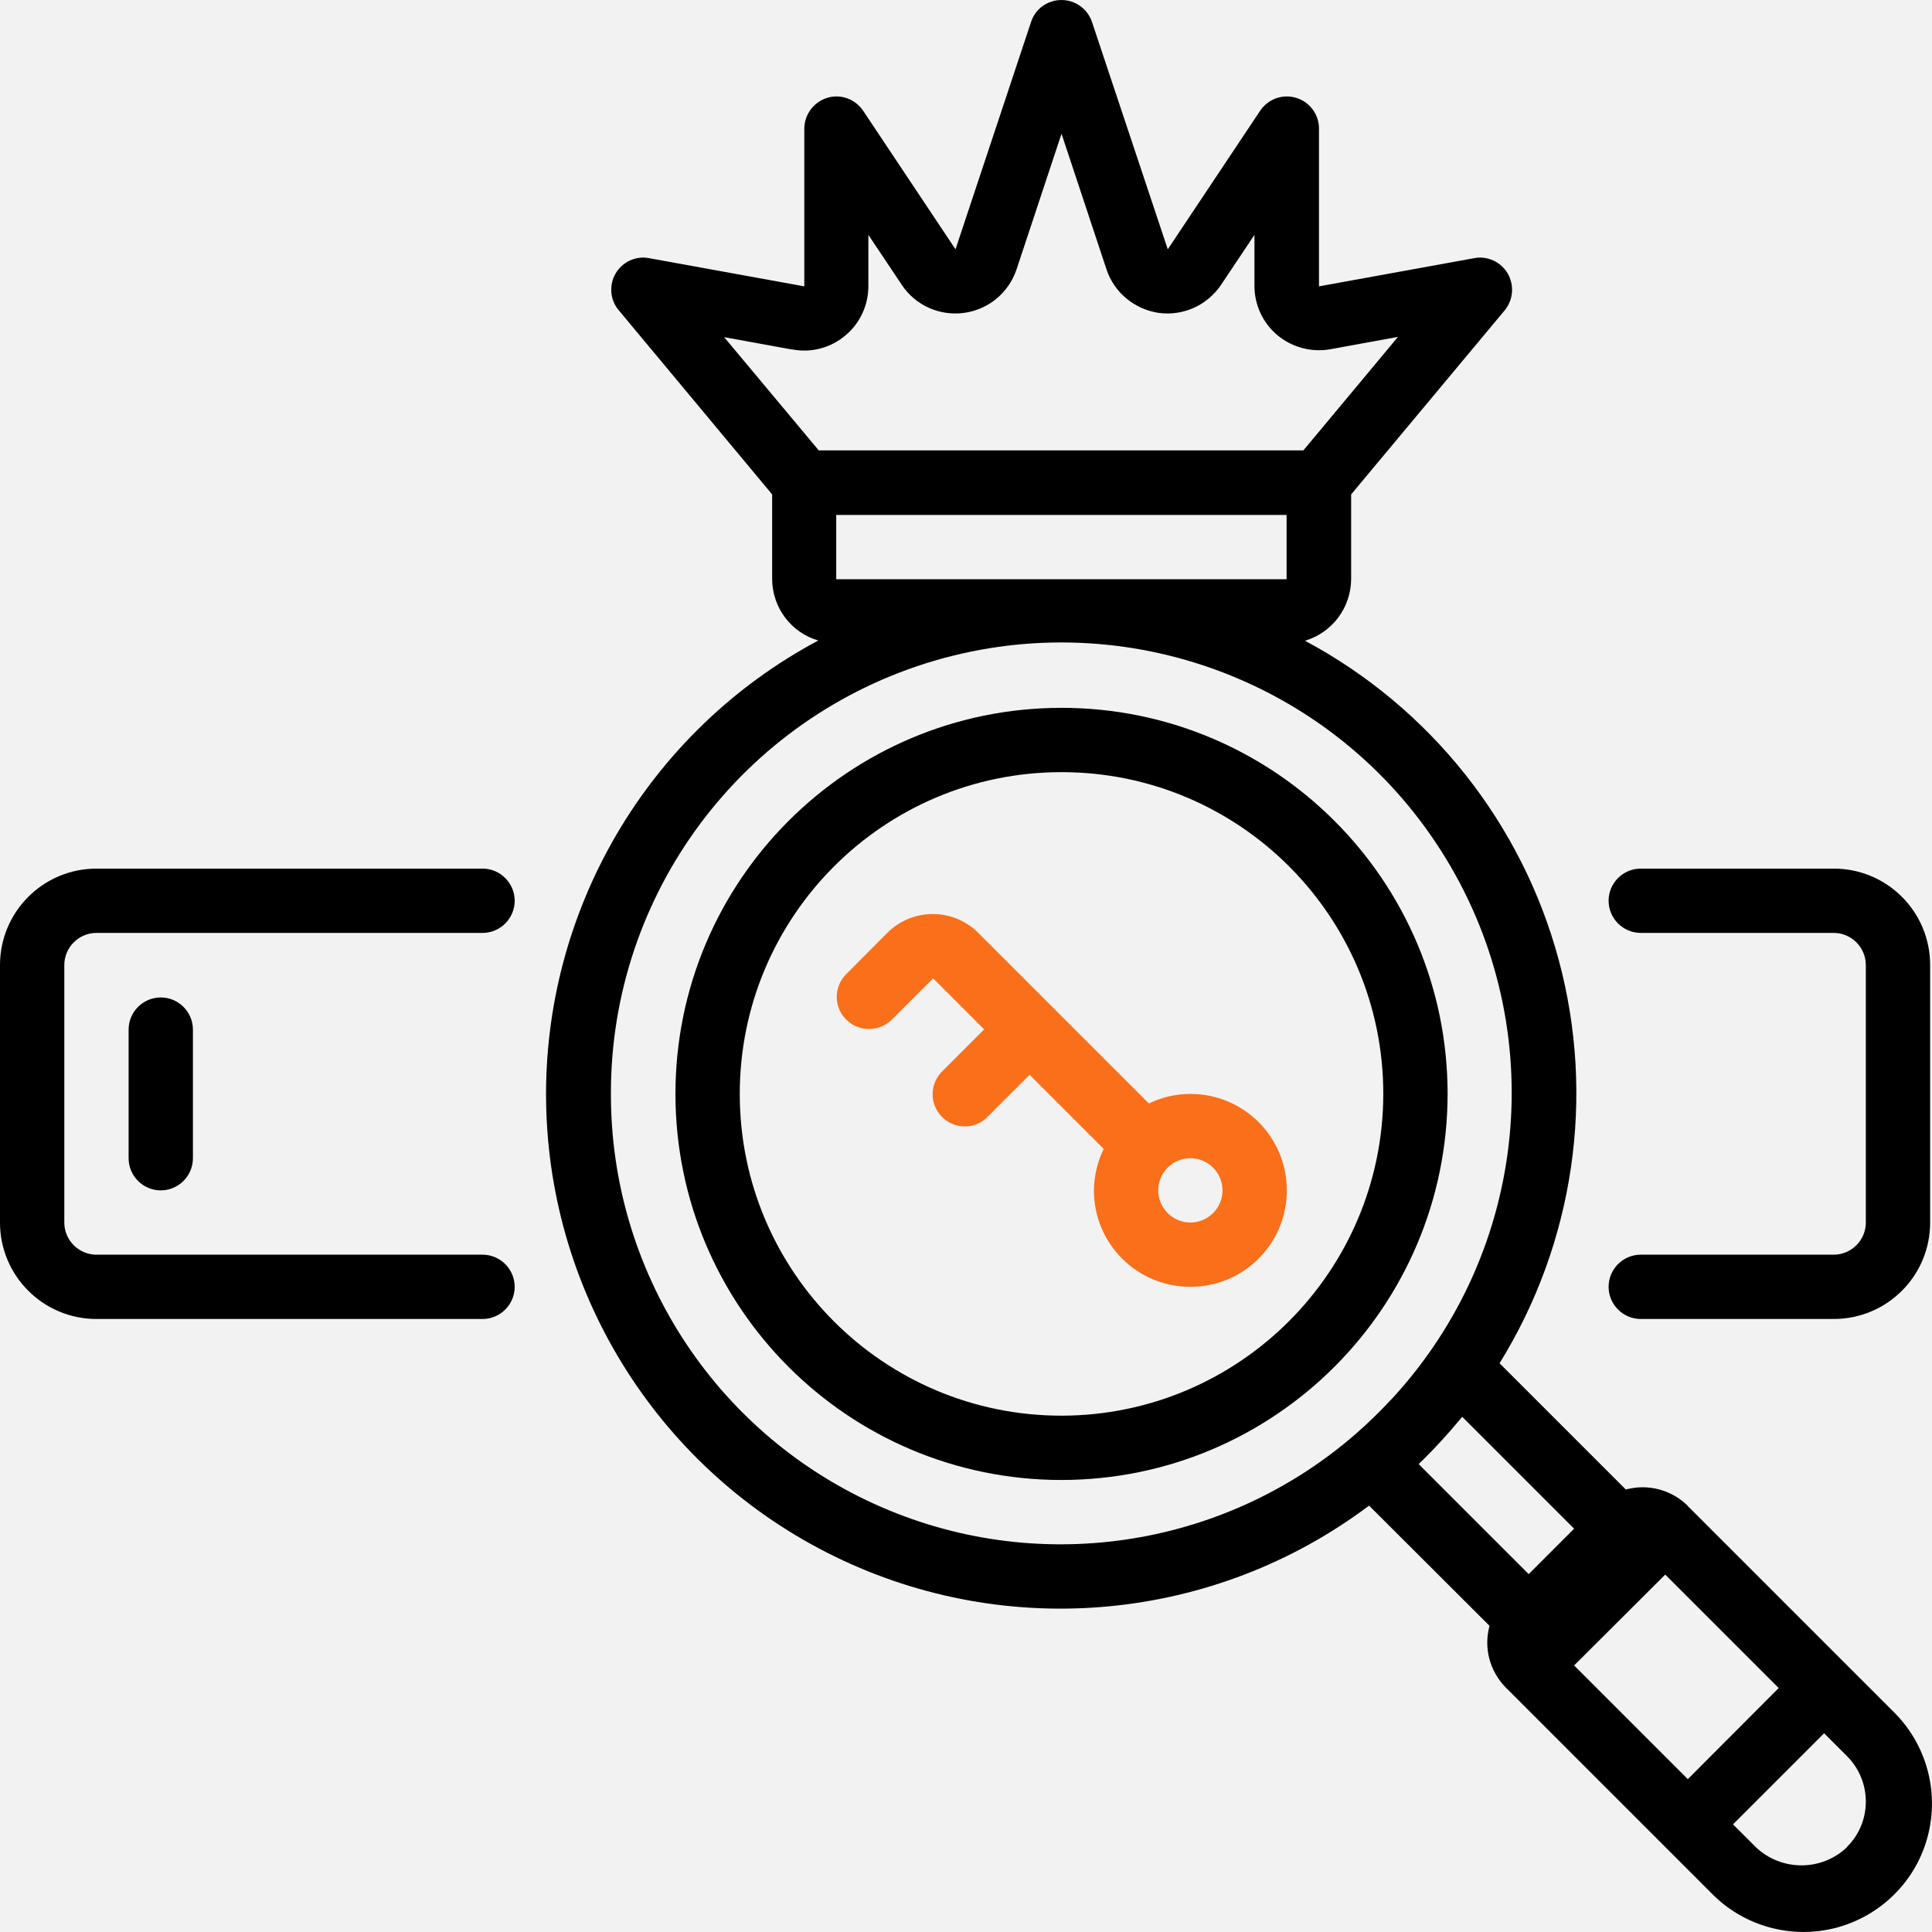 <?xml version="1.0" encoding="UTF-8"?>
<!DOCTYPE svg PUBLIC "-//W3C//DTD SVG 1.1//EN" "http://www.w3.org/Graphics/SVG/1.1/DTD/svg11.dtd">
<!-- Creator: CorelDRAW -->
<svg xmlns="http://www.w3.org/2000/svg" xml:space="preserve" width="5.684mm" height="5.684mm" version="1.1" shape-rendering="geometricPrecision" text-rendering="geometricPrecision" image-rendering="optimizeQuality" fill-rule="evenodd" clip-rule="evenodd"
viewBox="0 0 82.92 82.92"
 xmlns:xlink="http://www.w3.org/1999/xlink"
 xmlns:xodm="http://www.corel.com/coreldraw/odm/2003">
 <rect fill="#F2F2F2" x="-1469.95" y="-677.59" width="2371.54" height="1235.18"/>
 <g id="search-engine.svg">
  <g id="search-engine.svg_0">
   <path fill="black" fill-rule="nonzero" d="M62.13 46.95c0,-9.15 -7.42,-16.57 -16.57,-16.57 -9.15,0 -16.57,7.42 -16.57,16.57 0,9.15 7.42,16.57 16.57,16.57 9.15,-0.01 16.56,-7.42 16.57,-16.57zm-16.57 13.81c-7.63,0 -13.81,-6.18 -13.81,-13.81 0,-7.62 6.18,-13.81 13.81,-13.81 7.63,0 13.81,6.18 13.81,13.81 -0.01,7.62 -6.19,13.8 -13.81,13.81zm0 0z"/>
   <path fill="black" fill-rule="nonzero" d="M72.44 64.63c-0.7,-0.69 -1.71,-0.96 -2.66,-0.7l-5.42 -5.42c3.2,-5.17 4.12,-11.44 2.54,-17.31 -1.58,-5.87 -5.52,-10.83 -10.89,-13.7 1.17,-0.35 1.97,-1.42 1.98,-2.64l0 -3.64 6.59 -7.9c0.37,-0.45 0.42,-1.08 0.13,-1.58 -0.29,-0.5 -0.87,-0.77 -1.44,-0.66l-6.66 1.21 0 -6.77c0,-0.61 -0.4,-1.15 -0.98,-1.32 -0.58,-0.18 -1.21,0.05 -1.55,0.56l-3.96 5.94 -3.25 -9.75c-0.19,-0.57 -0.72,-0.95 -1.31,-0.95 -0.6,0 -1.13,0.38 -1.31,0.95l-3.24 9.75 -3.96 -5.94c-0.34,-0.51 -0.97,-0.74 -1.55,-0.56 -0.58,0.18 -0.98,0.72 -0.98,1.33l0 6.76 -6.66 -1.21c-0.57,-0.11 -1.15,0.16 -1.44,0.66 -0.29,0.5 -0.24,1.14 0.14,1.58l6.58 7.9 0 3.64c0.01,1.22 0.81,2.29 1.98,2.63 -7.31,3.9 -11.83,11.58 -11.68,19.87 0.15,8.29 4.93,15.8 12.38,19.44 7.45,3.64 16.31,2.8 22.94,-2.18l5.17 5.16c-0.26,0.95 0.01,1.96 0.71,2.66l8.79 8.79c1.39,1.44 3.44,2.01 5.37,1.51 1.93,-0.51 3.44,-2.01 3.94,-3.94 0.5,-1.93 -0.07,-3.98 -1.51,-5.37l-8.79 -8.79zm-38.42 -49.63c0.81,0.15 1.63,-0.07 2.26,-0.6 0.63,-0.52 0.99,-1.3 0.99,-2.12l0 -2.2 1.43 2.14c0.58,0.88 1.62,1.35 2.67,1.21 1.05,-0.14 1.92,-0.86 2.26,-1.87l1.93 -5.82 1.93 5.82c0.33,1 1.21,1.72 2.25,1.87 1.05,0.14 2.08,-0.33 2.67,-1.21l1.43 -2.14 0 2.19c0,0.82 0.36,1.59 0.99,2.12 0.63,0.52 1.46,0.74 2.26,0.6l2.91 -0.53 -4.06 4.87 -20.8 0 -4.06 -4.86 2.91 0.53zm1.87 9.86l0 -2.76 19.33 0 0 2.76 -19.33 0zm-9.67 22.09c-0.02,-8.6 5.65,-16.18 13.91,-18.6 8.26,-2.41 17.12,0.92 21.73,8.18 4.62,7.26 3.88,16.69 -1.8,23.15 -0.15,0.17 -0.3,0.34 -0.46,0.5 -0.45,0.48 -0.92,0.93 -1.41,1.36 -5.71,4.97 -13.8,6.14 -20.68,3 -6.89,-3.14 -11.3,-10.02 -11.29,-17.59zm34.8 15.76c0.58,-0.57 1.14,-1.18 1.66,-1.81 0.02,-0.03 0.05,-0.06 0.08,-0.09l4.8 4.8 -1.95 1.95 -4.72 -4.72c0.05,-0.05 0.08,-0.1 0.14,-0.14l0 0zm10.44 4.86l4.88 4.88 -3.9 3.91 -4.88 -4.88 3.91 -3.9zm7.81 11.71c-1.09,1.04 -2.81,1.04 -3.91,0l-0.98 -0.98 3.91 -3.91 0.98 0.98c1.08,1.08 1.08,2.83 0,3.9zm0 0z"/>
   <path fill="black" fill-rule="nonzero" d="M4.14 56.61l16.57 0c0.76,0 1.38,-0.62 1.38,-1.38 0,-0.76 -0.62,-1.38 -1.38,-1.38l-16.57 0c-0.76,0 -1.38,-0.62 -1.38,-1.38l0 -11.05c0,-0.76 0.62,-1.38 1.38,-1.38l16.57 0c0.76,0 1.38,-0.62 1.38,-1.38 0,-0.76 -0.62,-1.38 -1.38,-1.38l-16.57 0c-2.29,0 -4.14,1.86 -4.14,4.14l0 11.05c0,2.29 1.86,4.14 4.14,4.14zm0 0z"/>
   <path fill="black" fill-rule="nonzero" d="M78.7 37.28l-8.28 0c-0.76,0 -1.38,0.62 -1.38,1.38 0,0.76 0.62,1.38 1.38,1.38l8.28 0c0.76,0 1.38,0.62 1.38,1.38l0 11.05c0,0.76 -0.62,1.38 -1.38,1.38l-8.28 0c-0.76,0 -1.38,0.62 -1.38,1.38 0,0.76 0.62,1.38 1.38,1.38l8.28 0c2.29,0 4.14,-1.85 4.14,-4.14l0 -11.05c0,-2.29 -1.85,-4.14 -4.14,-4.14zm0 0z"/>
   <path fill="black" fill-rule="nonzero" d="M5.52 44.19l0 5.52c0,0.76 0.62,1.38 1.38,1.38 0.76,0 1.38,-0.62 1.38,-1.38l0 -5.52c0,-0.76 -0.62,-1.38 -1.38,-1.38 -0.76,0 -1.38,0.62 -1.38,1.38zm0 0z"/>
   <path fill="#FA6F19" fill-rule="nonzero" d="M51.09 46.95c-0.62,0 -1.22,0.14 -1.78,0.41l-0.01 -0.01 -7.31 -7.31c-1.08,-1.08 -2.83,-1.08 -3.91,0l-1.78 1.79c-0.52,0.54 -0.52,1.4 0.02,1.93 0.53,0.53 1.39,0.54 1.94,0.02l1.79 -1.79 2.19 2.19 -1.79 1.79c-0.36,0.35 -0.5,0.86 -0.38,1.34 0.13,0.48 0.5,0.86 0.99,0.99 0.48,0.13 1,-0.02 1.34,-0.38l1.79 -1.79 3.17 3.17 0.01 0.01c-0.27,0.55 -0.41,1.16 -0.42,1.78 0,2.29 1.85,4.14 4.14,4.14 2.29,0 4.14,-1.85 4.14,-4.14 0,-2.29 -1.85,-4.14 -4.14,-4.14l0 -0zm0 5.52c-0.76,0 -1.38,-0.62 -1.38,-1.38 0,-0.76 0.62,-1.38 1.38,-1.38 0.76,0 1.38,0.62 1.38,1.38 0,0.76 -0.62,1.38 -1.38,1.38zm0 0z"/>
  </g>
 </g>
</svg>

